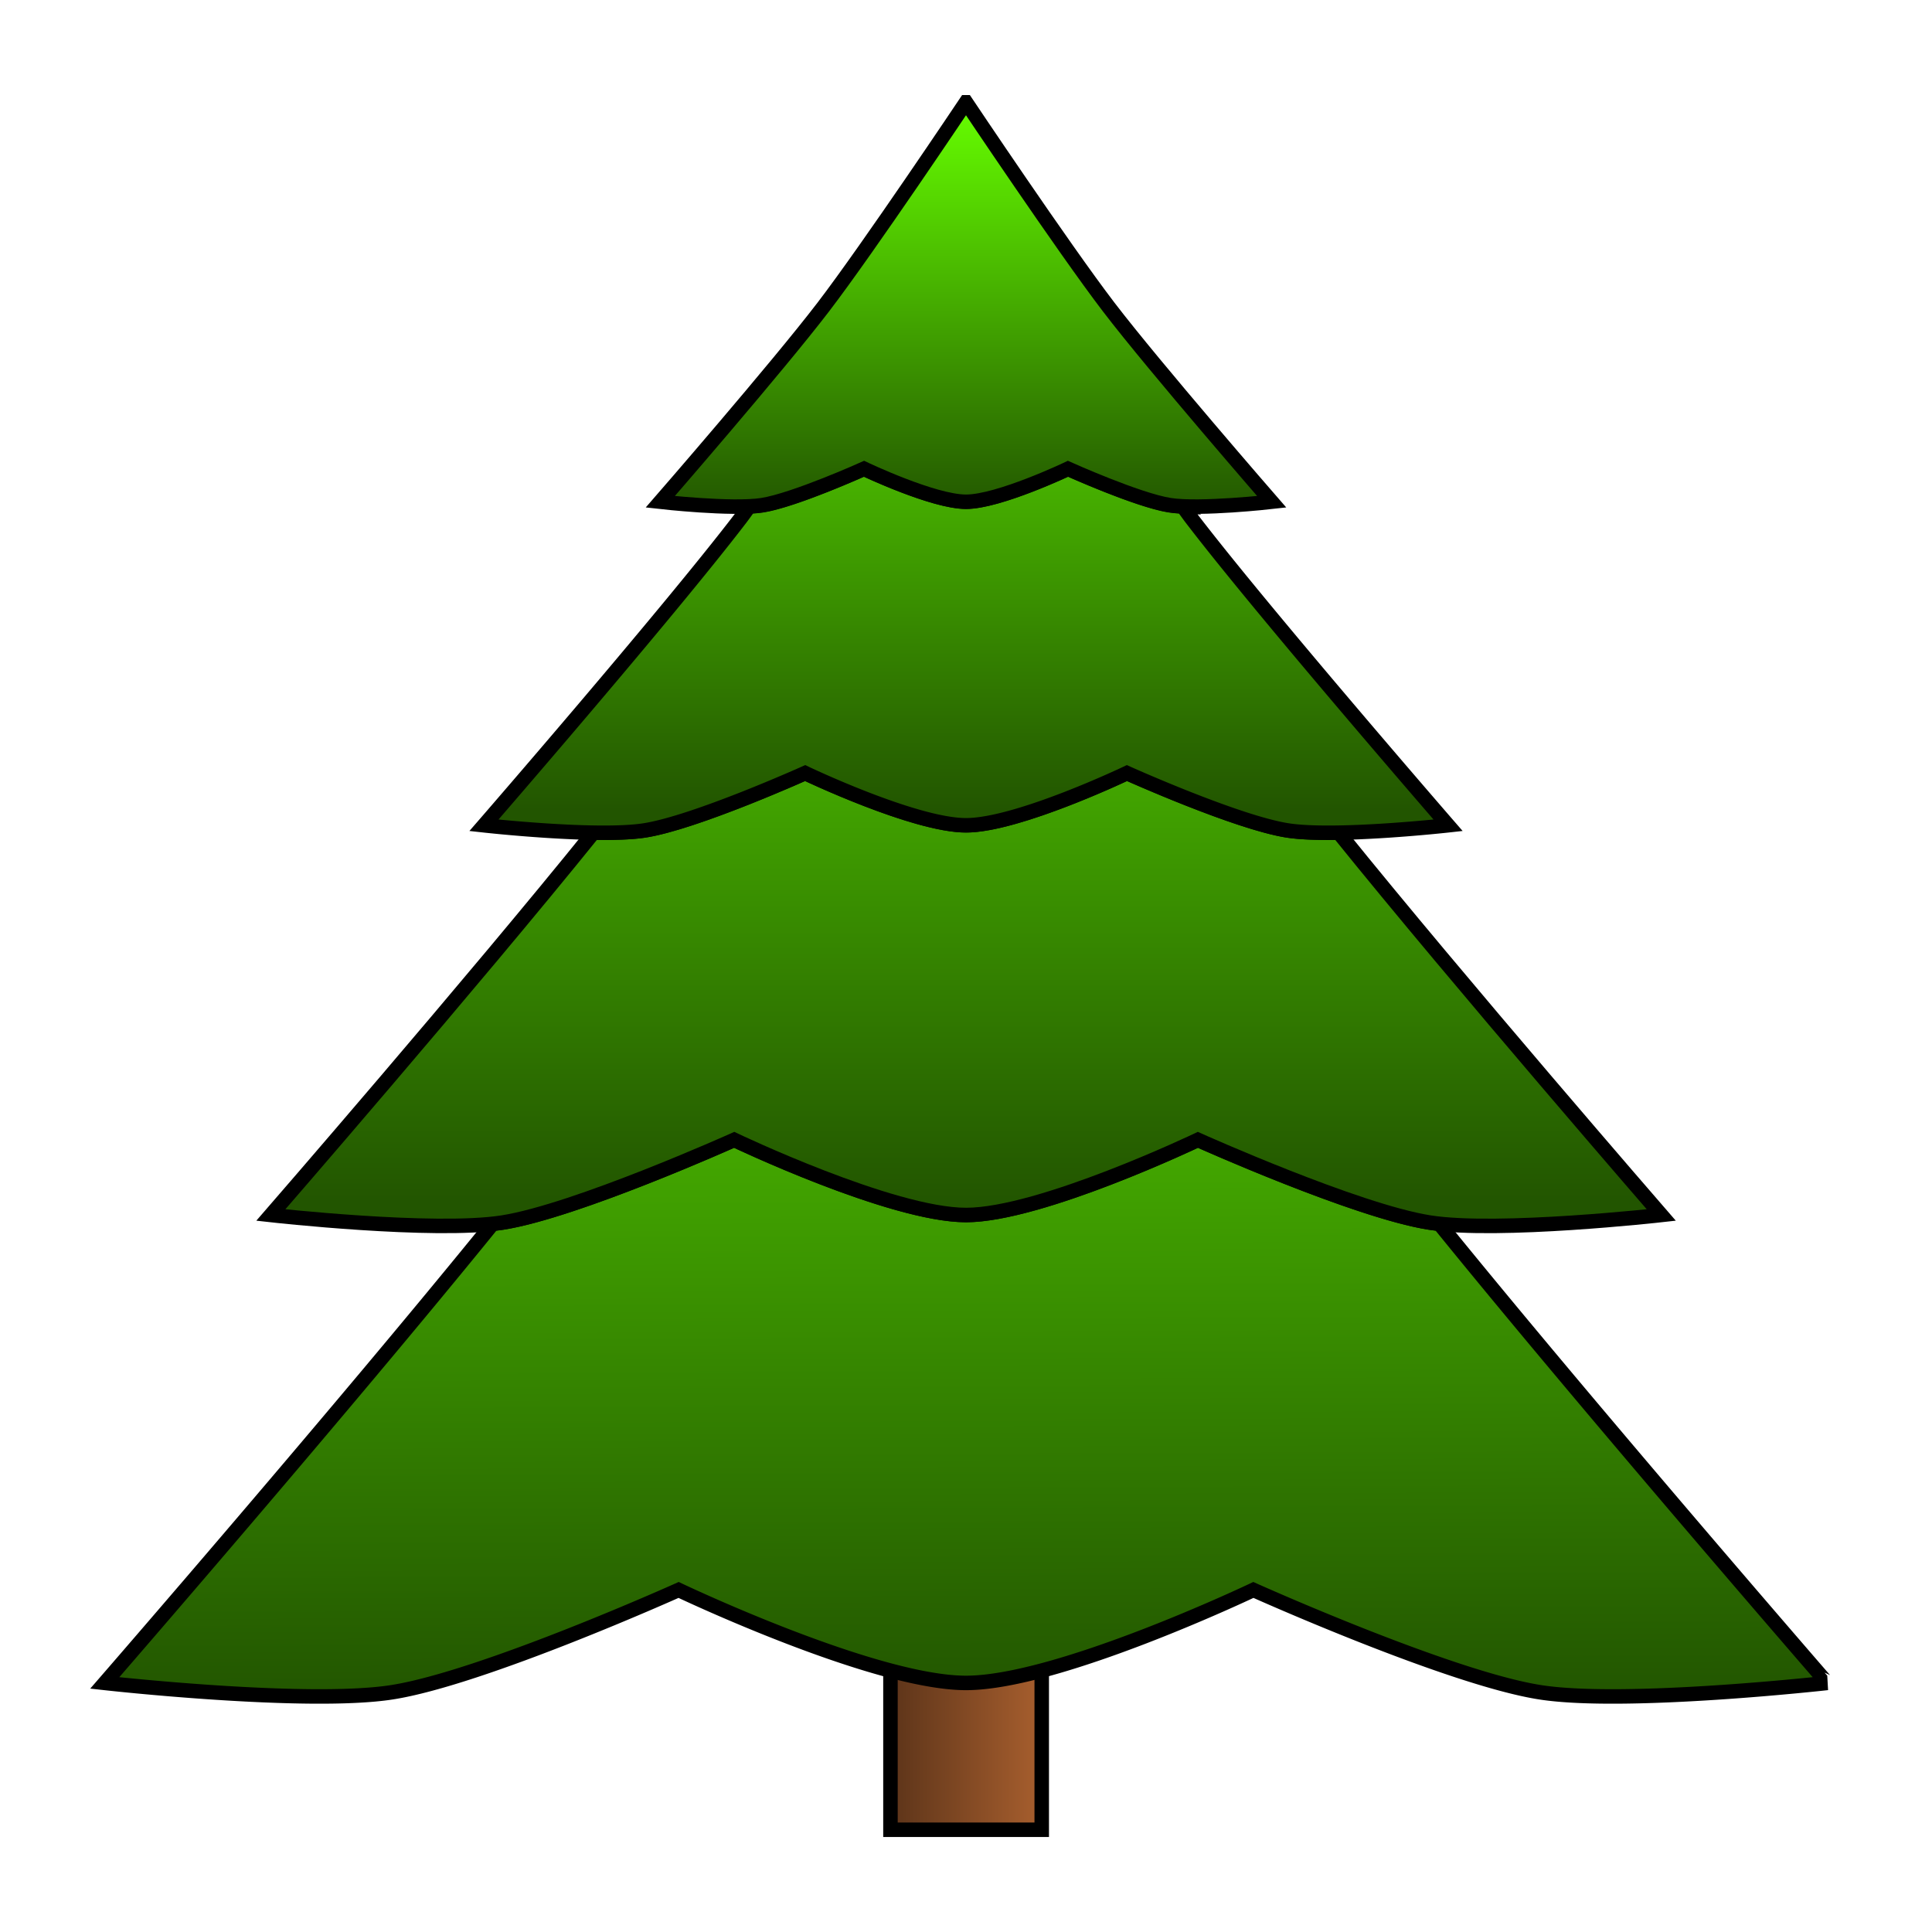 <svg xmlns="http://www.w3.org/2000/svg" xmlns:xlink="http://www.w3.org/1999/xlink" viewBox="0 0 200 200"><defs><linearGradient id="a"><stop offset="0" stop-color="#6f0"/><stop offset="1" stop-color="#250"/></linearGradient><linearGradient id="c" y2="-251.87" gradientUnits="userSpaceOnUse" x2="-106.87" gradientTransform="matrix(.263 0 0 .257 444.09 98.662)" y1="-251.87" x1="-202.42"><stop offset="0" stop-color="#502d16"/><stop offset="1" stop-color="#c87137"/></linearGradient><linearGradient id="d" y2="-263.91" xlink:href="#a" gradientUnits="userSpaceOnUse" x2="-162.37" gradientTransform="matrix(.263 0 0 .257 444.09 98.662)" y1="-728.27" x1="-164.01"/><linearGradient id="e" y2="-464.67" xlink:href="#a" gradientUnits="userSpaceOnUse" x2="-165.96" gradientTransform="matrix(.263 0 0 .257 444.09 98.662)" y1="-823.94" x1="-165.96"/><linearGradient id="f" y2="-622.84" xlink:href="#a" gradientUnits="userSpaceOnUse" x2="-164.01" gradientTransform="matrix(.263 0 0 .257 444.09 98.662)" y1="-868.85" x1="-164.01"/><linearGradient id="g" y2="-742.58" xlink:href="#a" gradientUnits="userSpaceOnUse" x2="-165.96" gradientTransform="matrix(.263 0 0 .257 444.09 98.662)" y1="-907.9" x1="-165.96"/><filter id="b" color-interpolation-filters="sRGB"><feGaussianBlur stdDeviation="17.834"/></filter></defs><path d="M400 280.24s-39.708 60.751-58.312 85.656c-18.9 25.301-66.625 81.5-66.625 81.5s22.678 2.594 36.531 1.875c-1.216 1.662-2.47 3.402-3.594 4.906-29.812 39.91-105.09 128.53-105.09 128.53s24.11 2.784 44.844 3.156c-49.662 63.044-131.97 159.91-131.97 159.91s60.984 7.036 90.844 3.72c-61.863 78.086-158.66 192.06-158.66 192.06s82.54 9.552 117.31 4c37.004-5.91 117.31-42.907 117.31-42.907s47.488 23.204 86.5 33.781v66.594H430.9v-66.594c32.695-8.864 71.336-26.616 83-32.125 2.254-1.064 3.5-1.656 3.5-1.656s57.188 26.315 97.281 38.094c7.425 2.181 14.25 3.89 20.031 4.813 7.607 1.214 17.5 1.69 28.312 1.718 1.545.004 3.11.014 4.688 0 3.157-.028 6.38-.095 9.625-.187 35.682-1.012 74.688-5.531 74.688-5.531s-18.894-22.255-45.344-53.844c-33.434-39.931-78.773-94.621-113.31-138.22 29.86 3.317 90.844-3.72 90.844-3.72s-82.306-96.861-131.97-159.91c20.735-.371 44.844-3.155 44.844-3.155s-75.281-88.622-105.09-128.53c-1.124-1.505-2.378-3.245-3.594-4.907 13.853.719 36.53-1.875 36.53-1.875s-47.724-56.199-66.624-81.5c-18.59-24.91-58.3-85.66-58.3-85.66z" transform="matrix(.253 0 0 .247 -1.3 -58.75)" filter="url(#b)"/><path stroke-dashoffset="75" stroke="#000" stroke-width="1.5" fill="url(#c)" d="M393.5 26.058h15.659v18.108H393.5z" transform="translate(-301.32 145.25)"/><path d="M377.32-27.254s-16.434 7.382-24 8.563c-.309.048-.656.087-1 .125-15.663 19.322-40.157 47.532-40.157 47.532s20.912 2.342 29.719.968c9.372-1.461 29.688-10.594 29.688-10.594s20.202 9.626 29.75 9.626c9.549 0 29.75-9.626 29.75-9.626s20.316 9.133 29.688 10.594c8.807 1.374 29.719-.968 29.719-.968S465.983.756 450.32-18.566a22.38 22.38 0 01-1-.125c-7.566-1.18-24-8.563-24-8.563s-16.292 7.781-24 7.781c-7.709 0-24-7.781-24-7.781z" stroke-dashoffset="75" stroke="#000" stroke-width="1.5" fill="url(#d)" transform="translate(-301.32 145.25)"/><path d="M384.67-65.223s-11.378 5.12-16.625 5.938c-1.366.213-3.27.251-5.281.218-12.576 15.597-33.407 39.594-33.407 39.594s16.859 1.89 23.969.782c7.566-1.18 24-8.563 24-8.563s16.292 7.781 24 7.781c7.708 0 24-7.781 24-7.781s16.434 7.382 24 8.563c7.11 1.109 23.969-.782 23.969-.782s-20.83-23.997-33.407-39.594c-2.012.033-3.916-.006-5.282-.218-5.247-.819-16.625-5.938-16.625-5.938s-11.31 5.406-16.656 5.406c-5.345 0-16.656-5.406-16.656-5.406z" stroke-dashoffset="75" stroke="#000" stroke-width="1.5" fill="url(#e)" transform="translate(-301.32 145.25)"/><path d="M390.76-96.723s-7.205 3.262-10.531 3.781c-.39.061-.842.102-1.344.125-.28.373-.615.848-.875 1.188-7.55 9.874-26.594 31.813-26.594 31.813s11.694 1.3 16.625.531c5.247-.818 16.625-5.938 16.625-5.938s11.311 5.407 16.656 5.407c5.346 0 16.656-5.407 16.656-5.407s11.378 5.12 16.625 5.938c4.93.77 16.625-.531 16.625-.531s-19.043-21.94-26.594-31.813c-.26-.34-.595-.815-.875-1.188a12.814 12.814 0 01-1.344-.125c-3.326-.519-10.53-3.781-10.53-3.781s-7.174 3.406-10.564 3.406c-3.389 0-10.563-3.406-10.563-3.406z" stroke-dashoffset="75" stroke="#000" stroke-width="1.5" fill="url(#f)" transform="translate(-301.32 145.25)"/><path d="M401.32-134.66s10.058 15.03 14.77 21.192c4.787 6.26 16.877 20.162 16.877 20.162s-7.42.837-10.546.35c-3.326-.52-10.546-3.768-10.546-3.768s-7.166 3.418-10.556 3.418c-3.39 0-10.556-3.418-10.556-3.418s-7.22 3.249-10.546 3.768c-3.126.487-10.546-.35-10.546-.35s12.09-13.903 16.877-20.162c4.712-6.162 14.77-21.192 14.77-21.192z" stroke-dashoffset="75" stroke="#000" stroke-width="1.5" fill="url(#g)" transform="translate(-301.32 145.25)"/></svg>